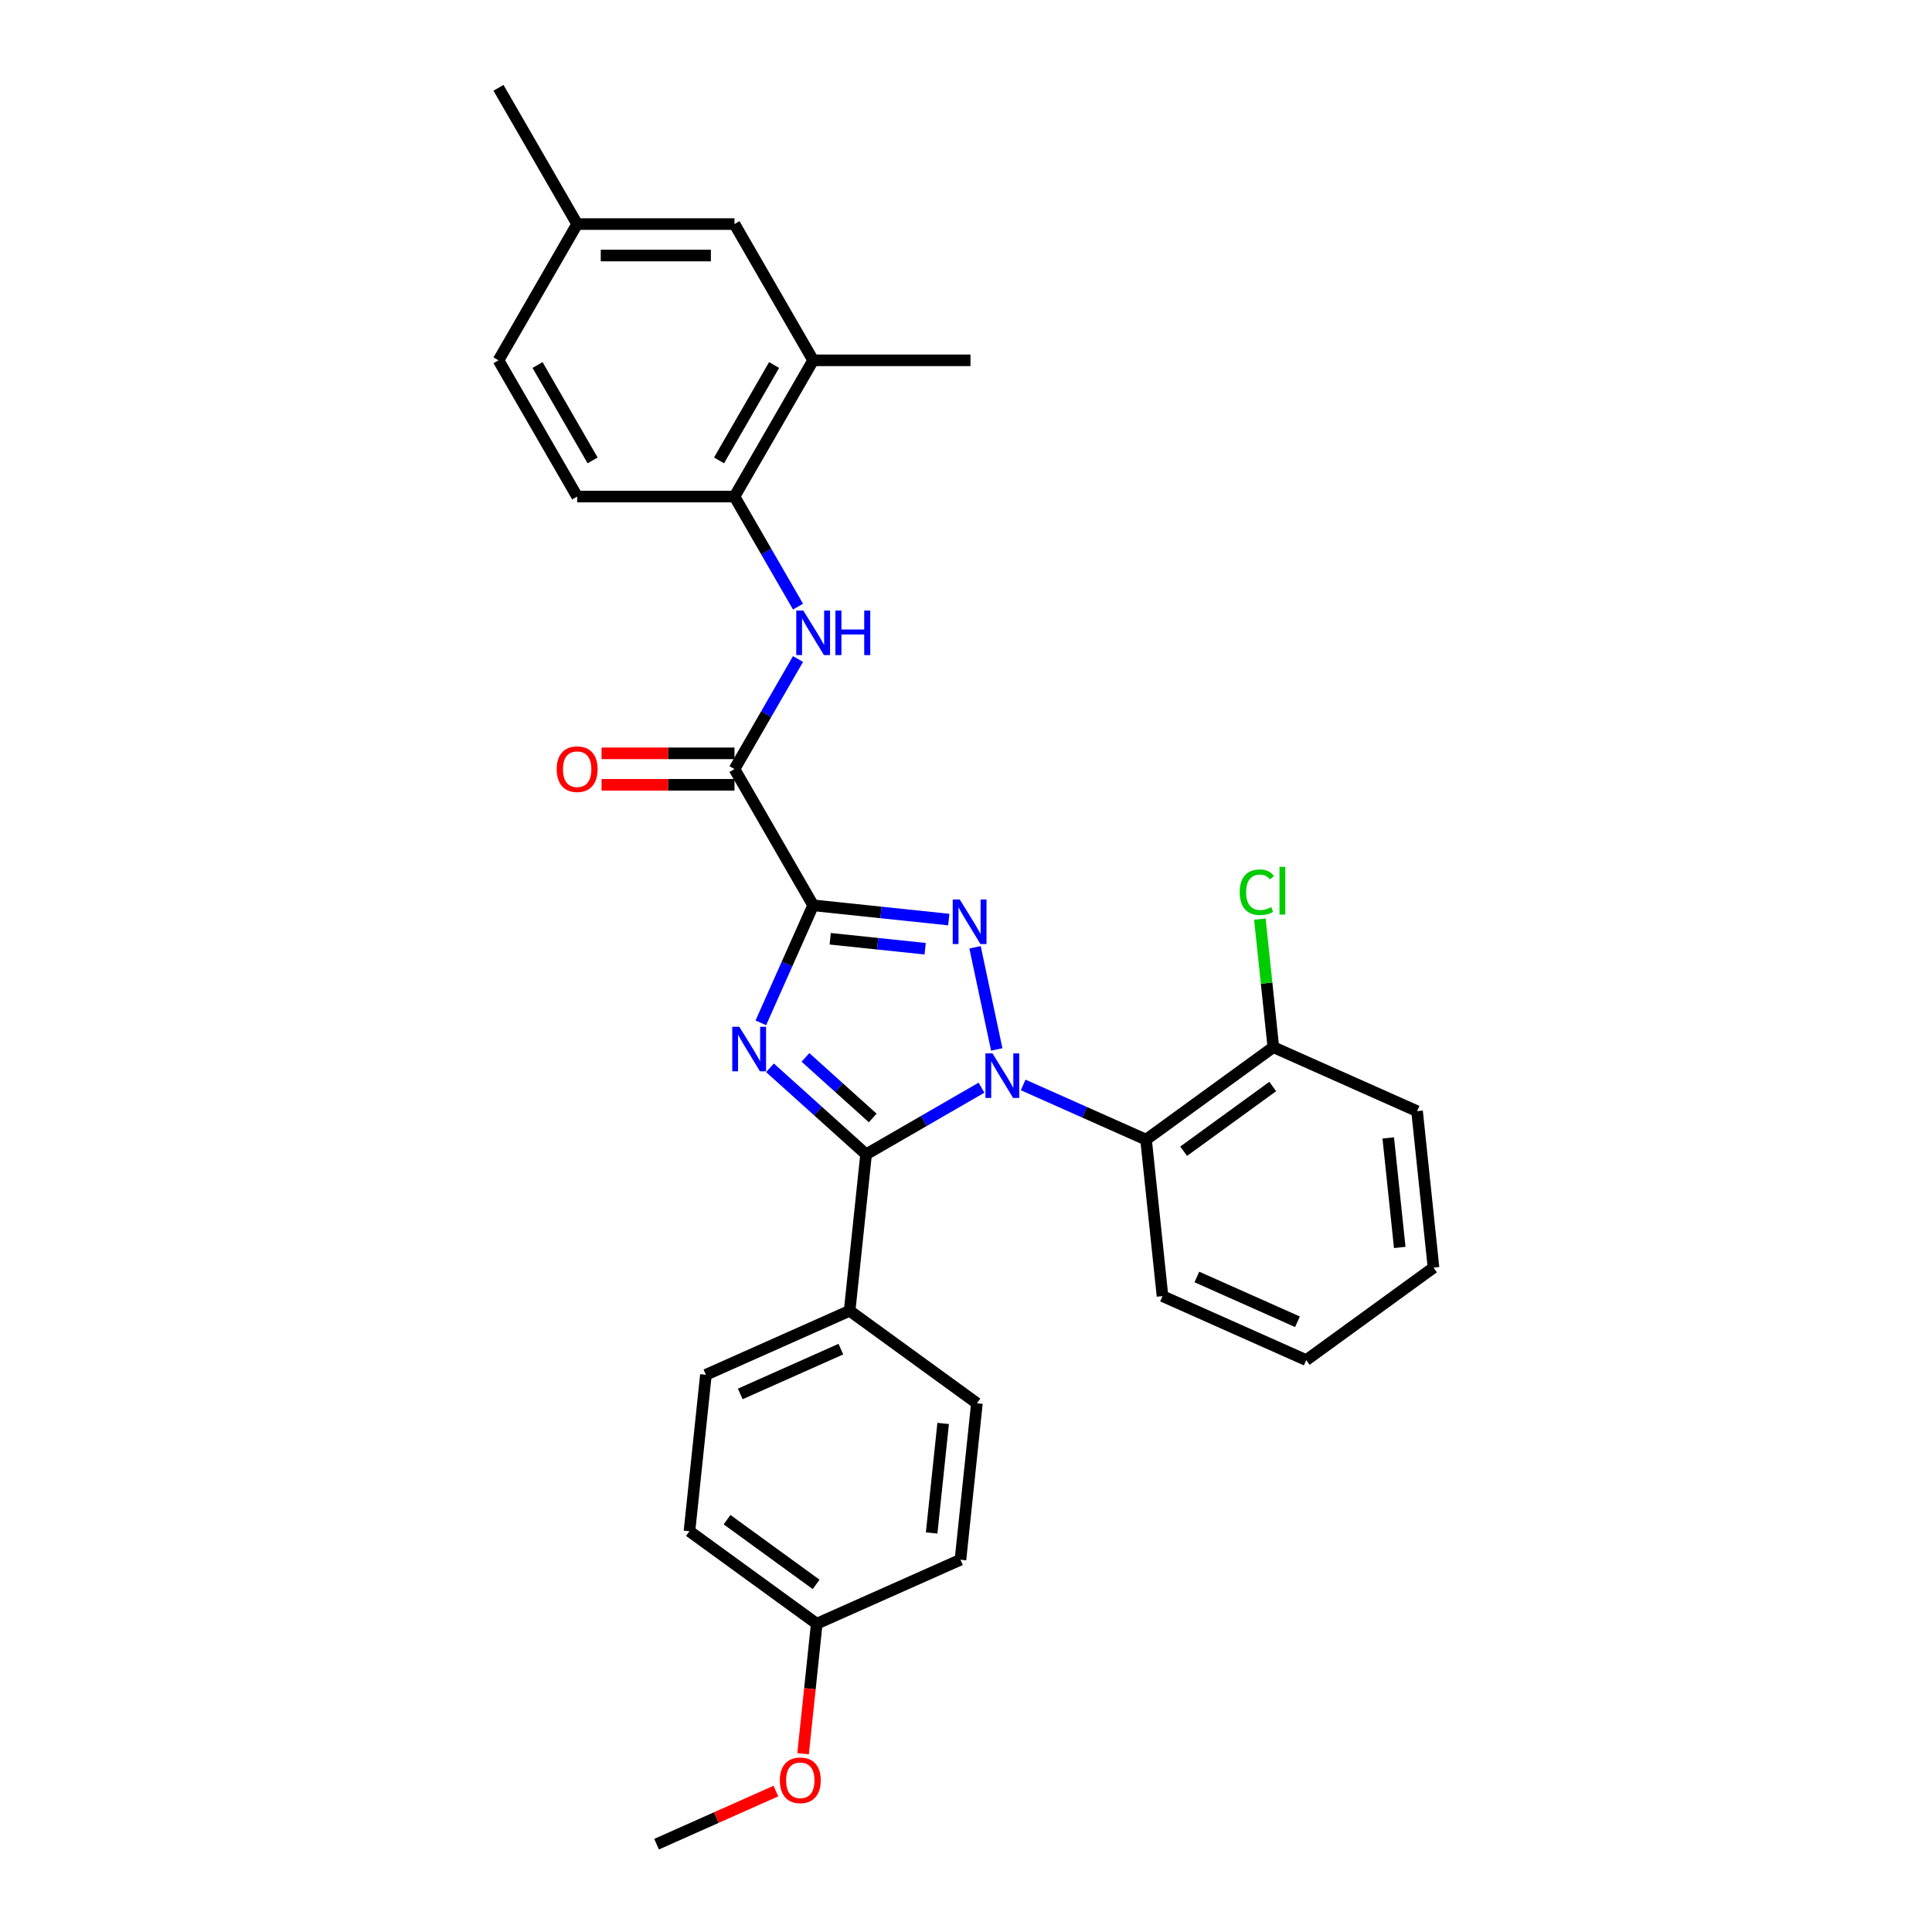 <?xml version='1.0' encoding='iso-8859-1'?>
<svg version='1.1' baseProfile='full'
              xmlns='http://www.w3.org/2000/svg'
                      xmlns:rdkit='http://www.rdkit.org/xml'
                      xmlns:xlink='http://www.w3.org/1999/xlink'
                  xml:space='preserve'
width='1000px' height='1000px' viewBox='0 0 1000 1000'>
<!-- END OF HEADER -->
<rect style='opacity:1.0;fill:#FFFFFF;stroke:none' width='1000' height='1000' x='0' y='0'> </rect>
<path class='bond-2' d='M 515.919,543.192 L 504.682,490.325' style='fill:none;fill-rule:evenodd;stroke:#0000FF;stroke-width:6px;stroke-linecap:butt;stroke-linejoin:miter;stroke-opacity:1' />
<path class='bond-3' d='M 508.021,562.984 L 478.15,580.23' style='fill:none;fill-rule:evenodd;stroke:#0000FF;stroke-width:6px;stroke-linecap:butt;stroke-linejoin:miter;stroke-opacity:1' />
<path class='bond-3' d='M 478.15,580.23 L 448.28,597.476' style='fill:none;fill-rule:evenodd;stroke:#000000;stroke-width:6px;stroke-linecap:butt;stroke-linejoin:miter;stroke-opacity:1' />
<path class='bond-5' d='M 529.585,561.559 L 561.39,575.72' style='fill:none;fill-rule:evenodd;stroke:#0000FF;stroke-width:6px;stroke-linecap:butt;stroke-linejoin:miter;stroke-opacity:1' />
<path class='bond-5' d='M 561.39,575.72 L 593.196,589.881' style='fill:none;fill-rule:evenodd;stroke:#000000;stroke-width:6px;stroke-linecap:butt;stroke-linejoin:miter;stroke-opacity:1' />
<path class='bond-0' d='M 420.885,468.593 L 455.988,472.283' style='fill:none;fill-rule:evenodd;stroke:#000000;stroke-width:6px;stroke-linecap:butt;stroke-linejoin:miter;stroke-opacity:1' />
<path class='bond-0' d='M 455.988,472.283 L 491.09,475.972' style='fill:none;fill-rule:evenodd;stroke:#0000FF;stroke-width:6px;stroke-linecap:butt;stroke-linejoin:miter;stroke-opacity:1' />
<path class='bond-0' d='M 429.713,485.898 L 454.285,488.48' style='fill:none;fill-rule:evenodd;stroke:#000000;stroke-width:6px;stroke-linecap:butt;stroke-linejoin:miter;stroke-opacity:1' />
<path class='bond-0' d='M 454.285,488.48 L 478.857,491.063' style='fill:none;fill-rule:evenodd;stroke:#0000FF;stroke-width:6px;stroke-linecap:butt;stroke-linejoin:miter;stroke-opacity:1' />
<path class='bond-4' d='M 420.885,468.593 L 380.168,398.07' style='fill:none;fill-rule:evenodd;stroke:#000000;stroke-width:6px;stroke-linecap:butt;stroke-linejoin:miter;stroke-opacity:1' />
<path class='bond-30' d='M 420.885,468.593 L 407.344,499.006' style='fill:none;fill-rule:evenodd;stroke:#000000;stroke-width:6px;stroke-linecap:butt;stroke-linejoin:miter;stroke-opacity:1' />
<path class='bond-30' d='M 407.344,499.006 L 393.803,529.419' style='fill:none;fill-rule:evenodd;stroke:#0000FF;stroke-width:6px;stroke-linecap:butt;stroke-linejoin:miter;stroke-opacity:1' />
<path class='bond-1' d='M 398.545,552.694 L 423.412,575.085' style='fill:none;fill-rule:evenodd;stroke:#0000FF;stroke-width:6px;stroke-linecap:butt;stroke-linejoin:miter;stroke-opacity:1' />
<path class='bond-1' d='M 423.412,575.085 L 448.28,597.476' style='fill:none;fill-rule:evenodd;stroke:#000000;stroke-width:6px;stroke-linecap:butt;stroke-linejoin:miter;stroke-opacity:1' />
<path class='bond-1' d='M 416.903,547.308 L 434.31,562.982' style='fill:none;fill-rule:evenodd;stroke:#0000FF;stroke-width:6px;stroke-linecap:butt;stroke-linejoin:miter;stroke-opacity:1' />
<path class='bond-1' d='M 434.31,562.982 L 451.717,578.655' style='fill:none;fill-rule:evenodd;stroke:#000000;stroke-width:6px;stroke-linecap:butt;stroke-linejoin:miter;stroke-opacity:1' />
<path class='bond-8' d='M 448.28,597.476 L 439.768,678.463' style='fill:none;fill-rule:evenodd;stroke:#000000;stroke-width:6px;stroke-linecap:butt;stroke-linejoin:miter;stroke-opacity:1' />
<path class='bond-6' d='M 380.168,398.07 L 396.61,369.592' style='fill:none;fill-rule:evenodd;stroke:#000000;stroke-width:6px;stroke-linecap:butt;stroke-linejoin:miter;stroke-opacity:1' />
<path class='bond-6' d='M 396.61,369.592 L 413.052,341.114' style='fill:none;fill-rule:evenodd;stroke:#0000FF;stroke-width:6px;stroke-linecap:butt;stroke-linejoin:miter;stroke-opacity:1' />
<path class='bond-11' d='M 380.168,389.927 L 345.763,389.927' style='fill:none;fill-rule:evenodd;stroke:#000000;stroke-width:6px;stroke-linecap:butt;stroke-linejoin:miter;stroke-opacity:1' />
<path class='bond-11' d='M 345.763,389.927 L 311.357,389.927' style='fill:none;fill-rule:evenodd;stroke:#FF0000;stroke-width:6px;stroke-linecap:butt;stroke-linejoin:miter;stroke-opacity:1' />
<path class='bond-11' d='M 380.168,406.214 L 345.763,406.214' style='fill:none;fill-rule:evenodd;stroke:#000000;stroke-width:6px;stroke-linecap:butt;stroke-linejoin:miter;stroke-opacity:1' />
<path class='bond-11' d='M 345.763,406.214 L 311.357,406.214' style='fill:none;fill-rule:evenodd;stroke:#FF0000;stroke-width:6px;stroke-linecap:butt;stroke-linejoin:miter;stroke-opacity:1' />
<path class='bond-10' d='M 593.196,589.881 L 659.076,542.016' style='fill:none;fill-rule:evenodd;stroke:#000000;stroke-width:6px;stroke-linecap:butt;stroke-linejoin:miter;stroke-opacity:1' />
<path class='bond-10' d='M 612.651,595.877 L 658.767,562.372' style='fill:none;fill-rule:evenodd;stroke:#000000;stroke-width:6px;stroke-linecap:butt;stroke-linejoin:miter;stroke-opacity:1' />
<path class='bond-22' d='M 593.196,589.881 L 601.708,670.868' style='fill:none;fill-rule:evenodd;stroke:#000000;stroke-width:6px;stroke-linecap:butt;stroke-linejoin:miter;stroke-opacity:1' />
<path class='bond-7' d='M 413.052,313.98 L 396.61,285.502' style='fill:none;fill-rule:evenodd;stroke:#0000FF;stroke-width:6px;stroke-linecap:butt;stroke-linejoin:miter;stroke-opacity:1' />
<path class='bond-7' d='M 396.61,285.502 L 380.168,257.024' style='fill:none;fill-rule:evenodd;stroke:#000000;stroke-width:6px;stroke-linecap:butt;stroke-linejoin:miter;stroke-opacity:1' />
<path class='bond-9' d='M 380.168,257.024 L 420.885,186.501' style='fill:none;fill-rule:evenodd;stroke:#000000;stroke-width:6px;stroke-linecap:butt;stroke-linejoin:miter;stroke-opacity:1' />
<path class='bond-9' d='M 372.171,238.302 L 400.673,188.936' style='fill:none;fill-rule:evenodd;stroke:#000000;stroke-width:6px;stroke-linecap:butt;stroke-linejoin:miter;stroke-opacity:1' />
<path class='bond-13' d='M 380.168,257.024 L 298.735,257.024' style='fill:none;fill-rule:evenodd;stroke:#000000;stroke-width:6px;stroke-linecap:butt;stroke-linejoin:miter;stroke-opacity:1' />
<path class='bond-14' d='M 439.768,678.463 L 365.375,711.584' style='fill:none;fill-rule:evenodd;stroke:#000000;stroke-width:6px;stroke-linecap:butt;stroke-linejoin:miter;stroke-opacity:1' />
<path class='bond-14' d='M 435.233,698.309 L 383.158,721.495' style='fill:none;fill-rule:evenodd;stroke:#000000;stroke-width:6px;stroke-linecap:butt;stroke-linejoin:miter;stroke-opacity:1' />
<path class='bond-15' d='M 439.768,678.463 L 505.648,726.328' style='fill:none;fill-rule:evenodd;stroke:#000000;stroke-width:6px;stroke-linecap:butt;stroke-linejoin:miter;stroke-opacity:1' />
<path class='bond-12' d='M 420.885,186.501 L 380.168,115.978' style='fill:none;fill-rule:evenodd;stroke:#000000;stroke-width:6px;stroke-linecap:butt;stroke-linejoin:miter;stroke-opacity:1' />
<path class='bond-24' d='M 420.885,186.501 L 502.318,186.501' style='fill:none;fill-rule:evenodd;stroke:#000000;stroke-width:6px;stroke-linecap:butt;stroke-linejoin:miter;stroke-opacity:1' />
<path class='bond-17' d='M 659.076,542.016 L 655.592,508.867' style='fill:none;fill-rule:evenodd;stroke:#000000;stroke-width:6px;stroke-linecap:butt;stroke-linejoin:miter;stroke-opacity:1' />
<path class='bond-17' d='M 655.592,508.867 L 652.108,475.719' style='fill:none;fill-rule:evenodd;stroke:#00CC00;stroke-width:6px;stroke-linecap:butt;stroke-linejoin:miter;stroke-opacity:1' />
<path class='bond-25' d='M 659.076,542.016 L 733.469,575.138' style='fill:none;fill-rule:evenodd;stroke:#000000;stroke-width:6px;stroke-linecap:butt;stroke-linejoin:miter;stroke-opacity:1' />
<path class='bond-33' d='M 380.168,115.978 L 298.735,115.978' style='fill:none;fill-rule:evenodd;stroke:#000000;stroke-width:6px;stroke-linecap:butt;stroke-linejoin:miter;stroke-opacity:1' />
<path class='bond-33' d='M 367.953,132.264 L 310.95,132.264' style='fill:none;fill-rule:evenodd;stroke:#000000;stroke-width:6px;stroke-linecap:butt;stroke-linejoin:miter;stroke-opacity:1' />
<path class='bond-19' d='M 298.735,257.024 L 258.019,186.501' style='fill:none;fill-rule:evenodd;stroke:#000000;stroke-width:6px;stroke-linecap:butt;stroke-linejoin:miter;stroke-opacity:1' />
<path class='bond-19' d='M 306.732,238.302 L 278.231,188.936' style='fill:none;fill-rule:evenodd;stroke:#000000;stroke-width:6px;stroke-linecap:butt;stroke-linejoin:miter;stroke-opacity:1' />
<path class='bond-20' d='M 365.375,711.584 L 356.863,792.571' style='fill:none;fill-rule:evenodd;stroke:#000000;stroke-width:6px;stroke-linecap:butt;stroke-linejoin:miter;stroke-opacity:1' />
<path class='bond-21' d='M 505.648,726.328 L 497.136,807.315' style='fill:none;fill-rule:evenodd;stroke:#000000;stroke-width:6px;stroke-linecap:butt;stroke-linejoin:miter;stroke-opacity:1' />
<path class='bond-21' d='M 488.174,736.773 L 482.216,793.464' style='fill:none;fill-rule:evenodd;stroke:#000000;stroke-width:6px;stroke-linecap:butt;stroke-linejoin:miter;stroke-opacity:1' />
<path class='bond-16' d='M 298.735,115.978 L 258.019,186.501' style='fill:none;fill-rule:evenodd;stroke:#000000;stroke-width:6px;stroke-linecap:butt;stroke-linejoin:miter;stroke-opacity:1' />
<path class='bond-26' d='M 298.735,115.978 L 258.019,45.455' style='fill:none;fill-rule:evenodd;stroke:#000000;stroke-width:6px;stroke-linecap:butt;stroke-linejoin:miter;stroke-opacity:1' />
<path class='bond-18' d='M 422.743,840.437 L 497.136,807.315' style='fill:none;fill-rule:evenodd;stroke:#000000;stroke-width:6px;stroke-linecap:butt;stroke-linejoin:miter;stroke-opacity:1' />
<path class='bond-23' d='M 422.743,840.437 L 419.207,874.082' style='fill:none;fill-rule:evenodd;stroke:#000000;stroke-width:6px;stroke-linecap:butt;stroke-linejoin:miter;stroke-opacity:1' />
<path class='bond-23' d='M 419.207,874.082 L 415.671,907.727' style='fill:none;fill-rule:evenodd;stroke:#FF0000;stroke-width:6px;stroke-linecap:butt;stroke-linejoin:miter;stroke-opacity:1' />
<path class='bond-32' d='M 422.743,840.437 L 356.863,792.571' style='fill:none;fill-rule:evenodd;stroke:#000000;stroke-width:6px;stroke-linecap:butt;stroke-linejoin:miter;stroke-opacity:1' />
<path class='bond-32' d='M 422.434,820.081 L 376.318,786.575' style='fill:none;fill-rule:evenodd;stroke:#000000;stroke-width:6px;stroke-linecap:butt;stroke-linejoin:miter;stroke-opacity:1' />
<path class='bond-28' d='M 601.708,670.868 L 676.101,703.99' style='fill:none;fill-rule:evenodd;stroke:#000000;stroke-width:6px;stroke-linecap:butt;stroke-linejoin:miter;stroke-opacity:1' />
<path class='bond-28' d='M 619.491,660.958 L 671.566,684.143' style='fill:none;fill-rule:evenodd;stroke:#000000;stroke-width:6px;stroke-linecap:butt;stroke-linejoin:miter;stroke-opacity:1' />
<path class='bond-27' d='M 401.609,927.043 L 370.724,940.794' style='fill:none;fill-rule:evenodd;stroke:#FF0000;stroke-width:6px;stroke-linecap:butt;stroke-linejoin:miter;stroke-opacity:1' />
<path class='bond-27' d='M 370.724,940.794 L 339.838,954.545' style='fill:none;fill-rule:evenodd;stroke:#000000;stroke-width:6px;stroke-linecap:butt;stroke-linejoin:miter;stroke-opacity:1' />
<path class='bond-31' d='M 733.469,575.138 L 741.981,656.125' style='fill:none;fill-rule:evenodd;stroke:#000000;stroke-width:6px;stroke-linecap:butt;stroke-linejoin:miter;stroke-opacity:1' />
<path class='bond-31' d='M 718.549,588.988 L 724.507,645.679' style='fill:none;fill-rule:evenodd;stroke:#000000;stroke-width:6px;stroke-linecap:butt;stroke-linejoin:miter;stroke-opacity:1' />
<path class='bond-29' d='M 676.101,703.99 L 741.981,656.125' style='fill:none;fill-rule:evenodd;stroke:#000000;stroke-width:6px;stroke-linecap:butt;stroke-linejoin:miter;stroke-opacity:1' />
<path  class='atom-0' d='M 513.705 545.228
L 521.262 557.443
Q 522.011 558.648, 523.216 560.831
Q 524.422 563.013, 524.487 563.143
L 524.487 545.228
L 527.549 545.228
L 527.549 568.29
L 524.389 568.29
L 516.278 554.935
Q 515.334 553.371, 514.324 551.58
Q 513.347 549.788, 513.054 549.235
L 513.054 568.29
L 510.057 568.29
L 510.057 545.228
L 513.705 545.228
' fill='#0000FF'/>
<path  class='atom-2' d='M 382.665 531.455
L 390.222 543.67
Q 390.972 544.875, 392.177 547.058
Q 393.382 549.24, 393.447 549.371
L 393.447 531.455
L 396.509 531.455
L 396.509 554.517
L 393.349 554.517
L 385.239 541.162
Q 384.294 539.599, 383.284 537.807
Q 382.307 536.016, 382.014 535.462
L 382.014 554.517
L 379.017 554.517
L 379.017 531.455
L 382.665 531.455
' fill='#0000FF'/>
<path  class='atom-3' d='M 496.774 465.575
L 504.331 477.789
Q 505.08 478.995, 506.286 481.177
Q 507.491 483.36, 507.556 483.49
L 507.556 465.575
L 510.618 465.575
L 510.618 488.636
L 507.458 488.636
L 499.347 475.281
Q 498.403 473.718, 497.393 471.926
Q 496.416 470.135, 496.123 469.581
L 496.123 488.636
L 493.126 488.636
L 493.126 465.575
L 496.774 465.575
' fill='#0000FF'/>
<path  class='atom-7' d='M 415.787 316.016
L 423.344 328.231
Q 424.093 329.436, 425.299 331.619
Q 426.504 333.801, 426.569 333.931
L 426.569 316.016
L 429.631 316.016
L 429.631 339.078
L 426.471 339.078
L 418.36 325.723
Q 417.416 324.159, 416.406 322.368
Q 415.429 320.576, 415.136 320.023
L 415.136 339.078
L 412.139 339.078
L 412.139 316.016
L 415.787 316.016
' fill='#0000FF'/>
<path  class='atom-7' d='M 432.4 316.016
L 435.527 316.016
L 435.527 325.821
L 447.318 325.821
L 447.318 316.016
L 450.445 316.016
L 450.445 339.078
L 447.318 339.078
L 447.318 328.427
L 435.527 328.427
L 435.527 339.078
L 432.4 339.078
L 432.4 316.016
' fill='#0000FF'/>
<path  class='atom-12' d='M 288.149 398.135
Q 288.149 392.598, 290.885 389.503
Q 293.621 386.409, 298.735 386.409
Q 303.849 386.409, 306.585 389.503
Q 309.322 392.598, 309.322 398.135
Q 309.322 403.738, 306.553 406.93
Q 303.784 410.09, 298.735 410.09
Q 293.654 410.09, 290.885 406.93
Q 288.149 403.771, 288.149 398.135
M 298.735 407.484
Q 302.253 407.484, 304.142 405.139
Q 306.064 402.761, 306.064 398.135
Q 306.064 393.608, 304.142 391.328
Q 302.253 389.015, 298.735 389.015
Q 295.217 389.015, 293.295 391.295
Q 291.406 393.575, 291.406 398.135
Q 291.406 402.793, 293.295 405.139
Q 295.217 407.484, 298.735 407.484
' fill='#FF0000'/>
<path  class='atom-18' d='M 641.672 461.827
Q 641.672 456.094, 644.343 453.097
Q 647.046 450.068, 652.16 450.068
Q 656.916 450.068, 659.457 453.423
L 657.307 455.182
Q 655.45 452.739, 652.16 452.739
Q 648.675 452.739, 646.818 455.084
Q 644.994 457.397, 644.994 461.827
Q 644.994 466.387, 646.884 468.732
Q 648.805 471.078, 652.519 471.078
Q 655.059 471.078, 658.024 469.547
L 658.936 471.99
Q 657.73 472.771, 655.906 473.227
Q 654.082 473.683, 652.063 473.683
Q 647.046 473.683, 644.343 470.622
Q 641.672 467.56, 641.672 461.827
' fill='#00CC00'/>
<path  class='atom-18' d='M 662.258 448.667
L 665.255 448.667
L 665.255 473.39
L 662.258 473.39
L 662.258 448.667
' fill='#00CC00'/>
<path  class='atom-24' d='M 403.645 921.489
Q 403.645 915.951, 406.381 912.857
Q 409.117 909.762, 414.231 909.762
Q 419.345 909.762, 422.081 912.857
Q 424.818 915.951, 424.818 921.489
Q 424.818 927.091, 422.049 930.284
Q 419.28 933.443, 414.231 933.443
Q 409.15 933.443, 406.381 930.284
Q 403.645 927.124, 403.645 921.489
M 414.231 930.837
Q 417.749 930.837, 419.639 928.492
Q 421.56 926.114, 421.56 921.489
Q 421.56 916.961, 419.639 914.681
Q 417.749 912.368, 414.231 912.368
Q 410.713 912.368, 408.792 914.648
Q 406.902 916.929, 406.902 921.489
Q 406.902 926.147, 408.792 928.492
Q 410.713 930.837, 414.231 930.837
' fill='#FF0000'/>
</svg>
